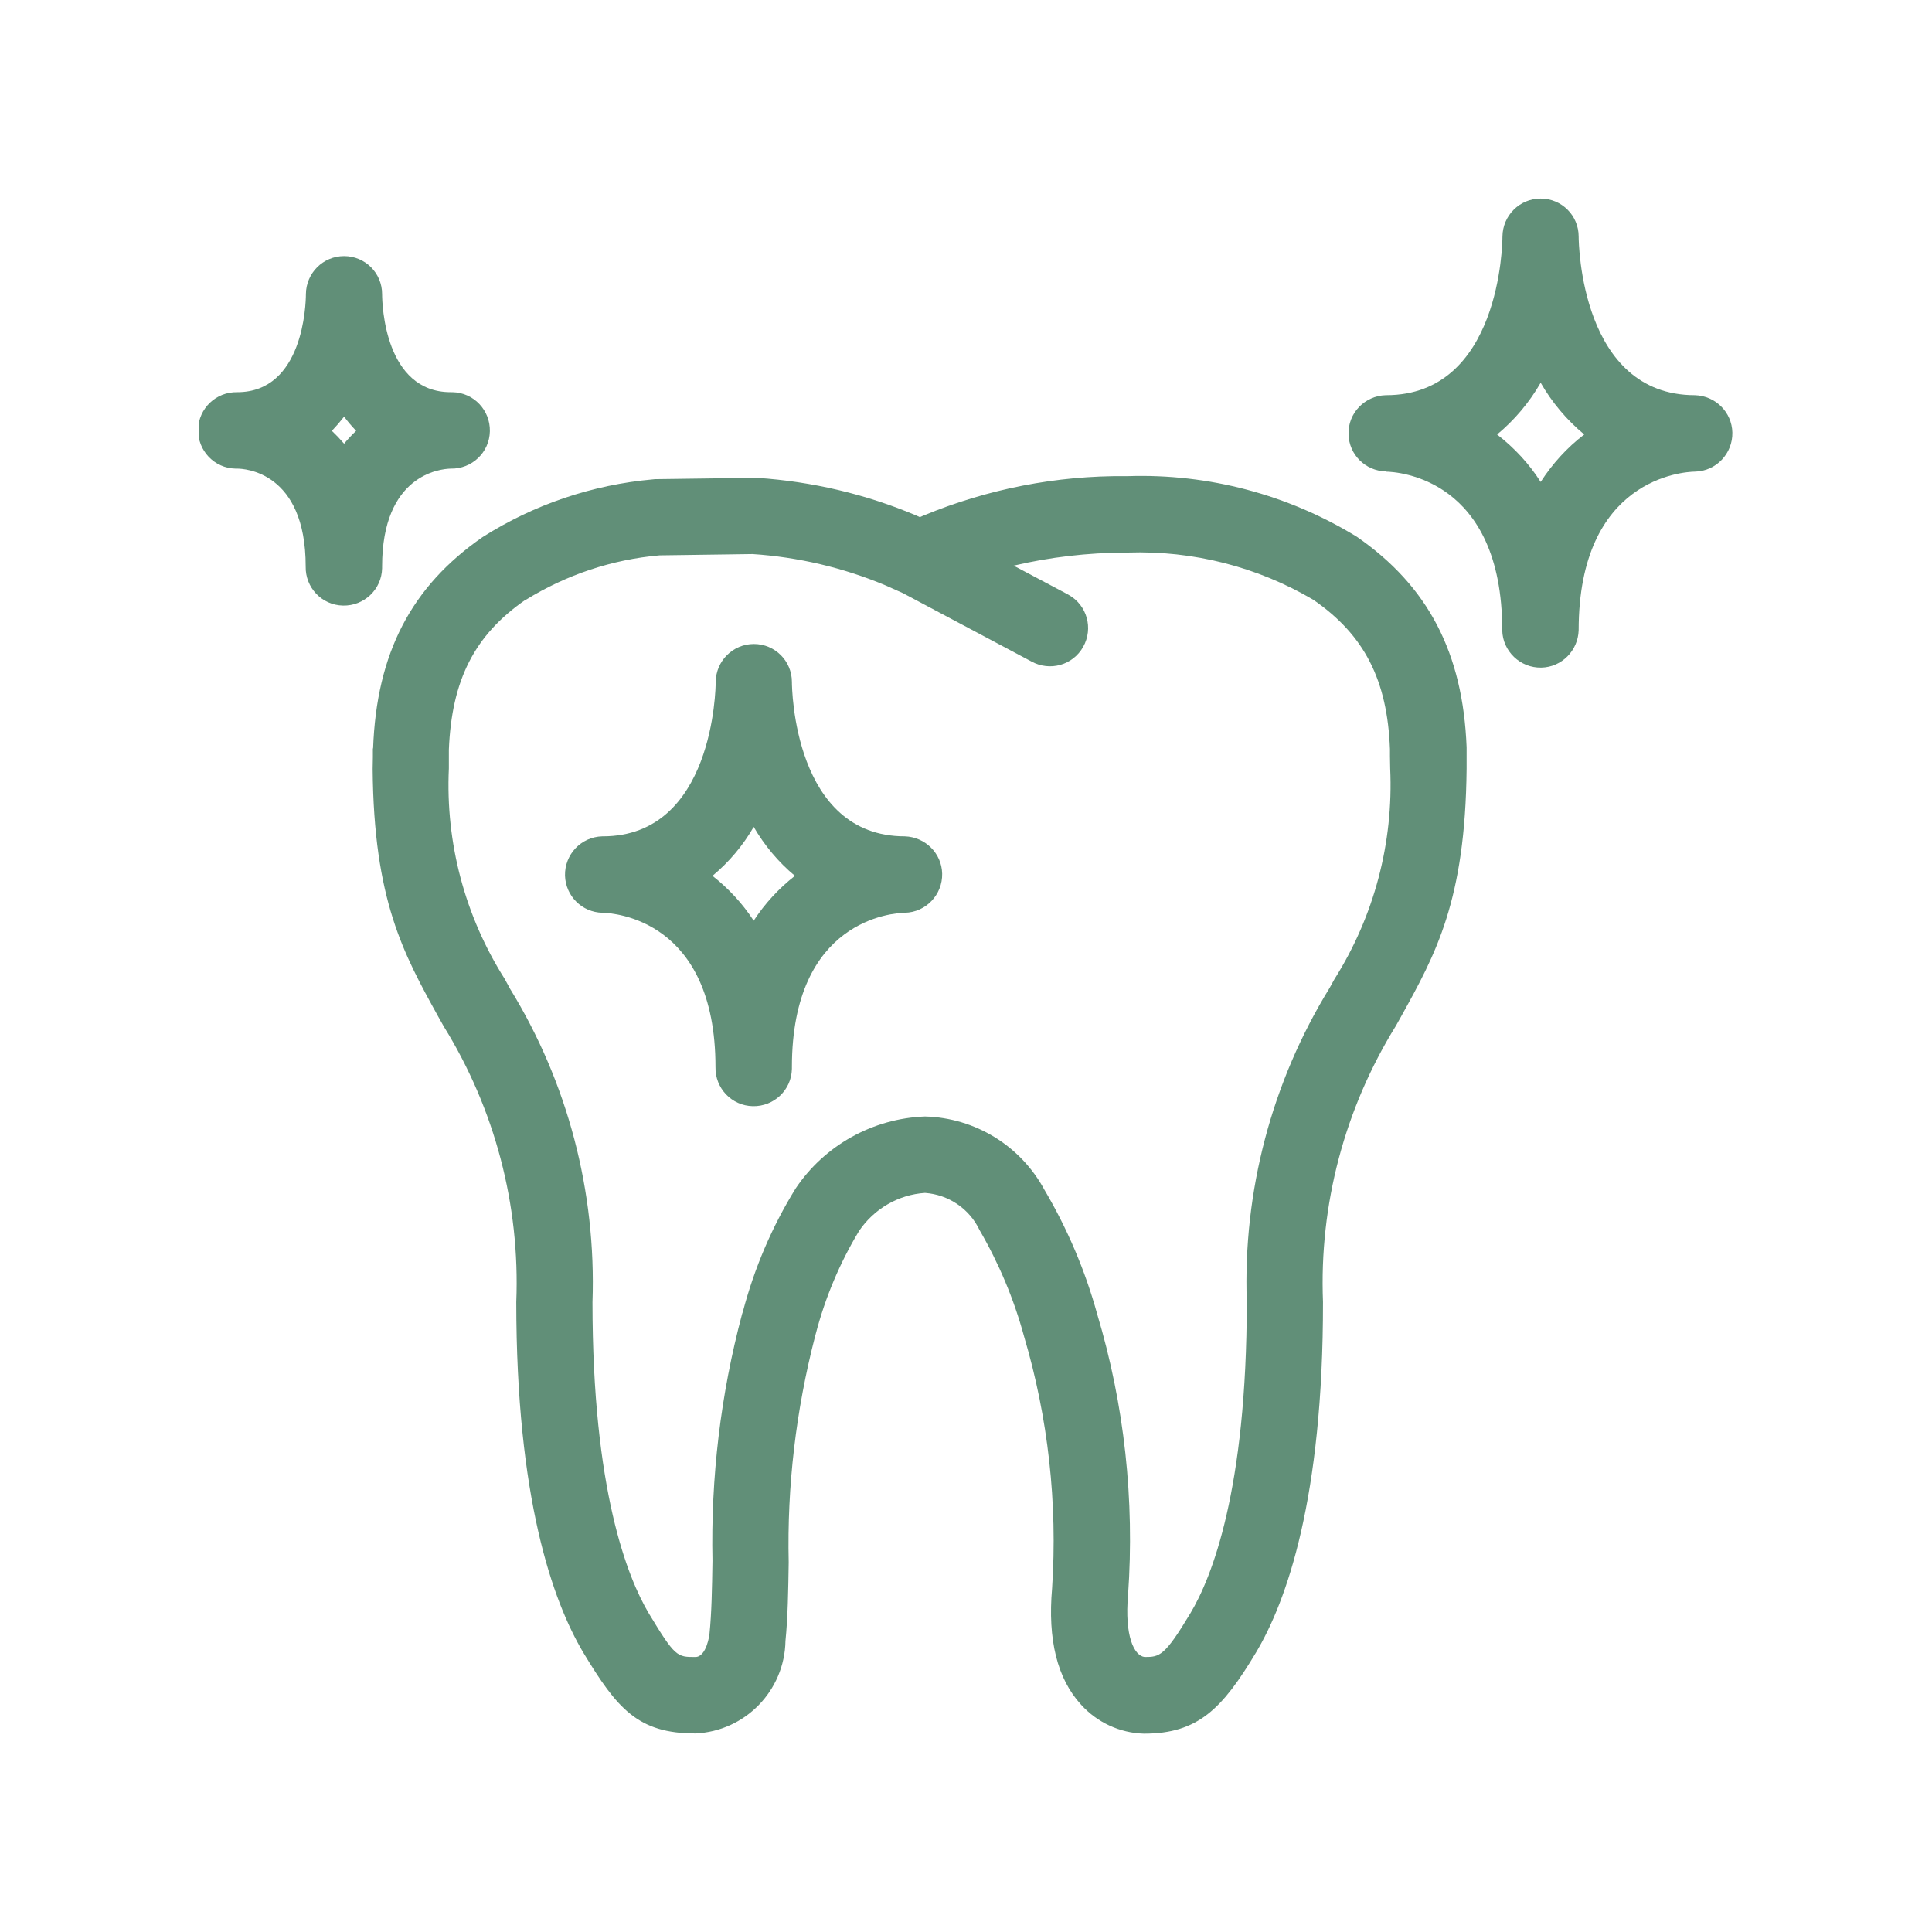 <?xml version="1.0" encoding="UTF-8"?>
<svg id="Hygiene" xmlns="http://www.w3.org/2000/svg" xmlns:xlink="http://www.w3.org/1999/xlink" viewBox="0 0 90 90">
  <defs>
    <style>
      .cls-1 {
        fill: none;
      }

      .cls-2 {
        fill: #618f78;
      }

      .cls-3 {
        clip-path: url(#clippath);
      }
    </style>
    <clipPath id="clippath">
      <rect class="cls-1" x="9.27" y="9.25" width="71.47" height="71.5"/>
    </clipPath>
  </defs>
  <g id="Group_781" data-name="Group 781">
    <g class="cls-3">
      <g id="Group_780" data-name="Group 780">
        <path id="Path_511" data-name="Path 511" class="cls-2" d="M17.37,34.86v.41c0,.19-.01.37-.01.55.05,6.11,1.44,8.61,3.04,11.51l.27.48c2.38,3.85,3.56,8.32,3.38,12.84,0,9.14,1.69,13.92,3.12,16.33,1.58,2.62,2.55,3.77,5.22,3.77,2.32-.1,4.16-1.99,4.2-4.31.11-1.09.13-2.34.15-3.66-.08-3.55.34-7.09,1.23-10.53l.03-.11c.44-1.69,1.12-3.31,2.02-4.8.7-1.03,1.83-1.69,3.07-1.77,1.1.08,2.07.74,2.54,1.73.9,1.55,1.6,3.21,2.07,4.94,1.13,3.81,1.57,7.79,1.31,11.75-.21,2.39.24,4.21,1.35,5.42.75.83,1.81,1.32,2.93,1.35h0c2.52,0,3.65-1.16,5.22-3.78,1.43-2.4,3.13-7.18,3.12-16.33-.18-4.53,1.01-9.01,3.4-12.87l.24-.43c1.61-2.9,2.99-5.4,3.05-11.54,0-.21,0-.43,0-.66v-.34c-.17-4.39-1.79-7.51-5.12-9.81-3.2-1.96-6.9-2.94-10.65-2.82h-.11c-3.23-.03-6.44.6-9.43,1.84l-.16.07-.15-.07c-2.36-1-4.87-1.59-7.43-1.76-.05,0-.11,0-.16,0l-4.51.06c-.06,0-.12,0-.18.01-2.82.25-5.55,1.17-7.94,2.69-3.32,2.3-4.94,5.41-5.1,9.85M24.48,27.95c1.89-1.17,4.03-1.89,6.25-2.08l4.33-.06c2.12.14,4.21.63,6.17,1.45l.83.37,5.98,3.18c.86.48,1.94.18,2.42-.68.48-.86.18-1.94-.68-2.42-.02-.01-.05-.03-.07-.04l-2.49-1.32c1.7-.4,3.45-.6,5.2-.61h.12c3.03-.1,6.03.66,8.64,2.2,2.38,1.64,3.45,3.74,3.57,6.96v.32c0,.2.01.4.01.57.16,3.47-.75,6.9-2.6,9.83l-.22.4c-2.7,4.39-4.04,9.48-3.86,14.63,0,8.77-1.64,12.85-2.62,14.49-1.21,2.02-1.44,2.05-2.14,2.05-.49-.06-.94-.98-.77-2.9.31-4.41-.17-8.85-1.44-13.08-.56-2.03-1.39-3.98-2.46-5.79-1.11-2.05-3.23-3.35-5.56-3.41-2.43.09-4.68,1.34-6.03,3.36-1.1,1.78-1.92,3.71-2.45,5.72l-.04.12c-1,3.75-1.46,7.62-1.38,11.5-.02,1.3-.04,2.43-.14,3.41,0,.01-.13,1.07-.66,1.07-.85,0-.94,0-2.17-2.04-.98-1.65-2.62-5.73-2.62-14.49.18-5.14-1.15-10.22-3.84-14.6l-.25-.46c-1.85-2.92-2.76-6.34-2.6-9.8v-.87c.13-3.26,1.2-5.35,3.57-6.99"/>
        <path id="Path_512" data-name="Path 512" class="cls-2" d="M64.55,21.97c.57.01,5.43.31,5.43,7.39.02.98.84,1.76,1.82,1.74.95-.02,1.71-.79,1.74-1.74,0-7.08,4.88-7.38,5.42-7.39.98-.02,1.76-.84,1.74-1.82-.02-.95-.79-1.71-1.74-1.74-5.32,0-5.42-7.09-5.42-7.39,0-.98-.79-1.77-1.77-1.77h0c-.98,0-1.77.79-1.78,1.77,0,.3-.1,7.39-5.42,7.39h-.02c-.98.03-1.76.84-1.73,1.82.02.95.79,1.71,1.74,1.73M71.77,17.83c.53.92,1.21,1.73,2.03,2.41-.8.61-1.48,1.36-2.03,2.21-.54-.85-1.23-1.59-2.03-2.21.81-.67,1.5-1.49,2.03-2.41"/>
        <path id="Path_513" data-name="Path 513" class="cls-2" d="M28.05,42.52c.55.01,5.28.31,5.28,7.19-.02.98.75,1.8,1.74,1.82.98.02,1.8-.75,1.82-1.74,0-.03,0-.06,0-.08,0-6.89,4.74-7.18,5.26-7.19.98-.02,1.76-.84,1.74-1.82-.02-.95-.79-1.71-1.74-1.74-5.17,0-5.26-6.9-5.26-7.19,0-.98-.79-1.77-1.77-1.77h0c-.98,0-1.77.79-1.78,1.77,0,.29-.1,7.19-5.26,7.19h-.03c-.98.03-1.75.84-1.73,1.83.03.95.79,1.71,1.74,1.73M35.11,38.52c.5.86,1.15,1.64,1.92,2.28-.75.59-1.4,1.29-1.92,2.09-.52-.8-1.17-1.5-1.92-2.09.77-.64,1.42-1.41,1.92-2.28"/>
        <path id="Path_514" data-name="Path 514" class="cls-2" d="M11.04,21.83c.33,0,3.2.13,3.2,4.56-.02.98.75,1.8,1.74,1.82.98.02,1.8-.75,1.82-1.74,0-.03,0-.06,0-.08,0-4.26,2.69-4.55,3.2-4.56.98.02,1.8-.75,1.82-1.74.02-.98-.75-1.8-1.74-1.82-.03,0-.06,0-.08,0-3.08,0-3.2-4.1-3.2-4.57,0-.98-.79-1.77-1.77-1.77h0c-.98,0-1.77.79-1.78,1.77,0,.47-.12,4.57-3.2,4.57-.98-.02-1.8.75-1.82,1.74-.02.98.75,1.8,1.74,1.82.03,0,.06,0,.08,0M16.03,19.41c.17.23.36.45.56.66-.2.19-.39.39-.56.6-.18-.21-.37-.41-.57-.6.2-.21.39-.43.57-.66"/>
      </g>
    </g>
  </g>
</svg>